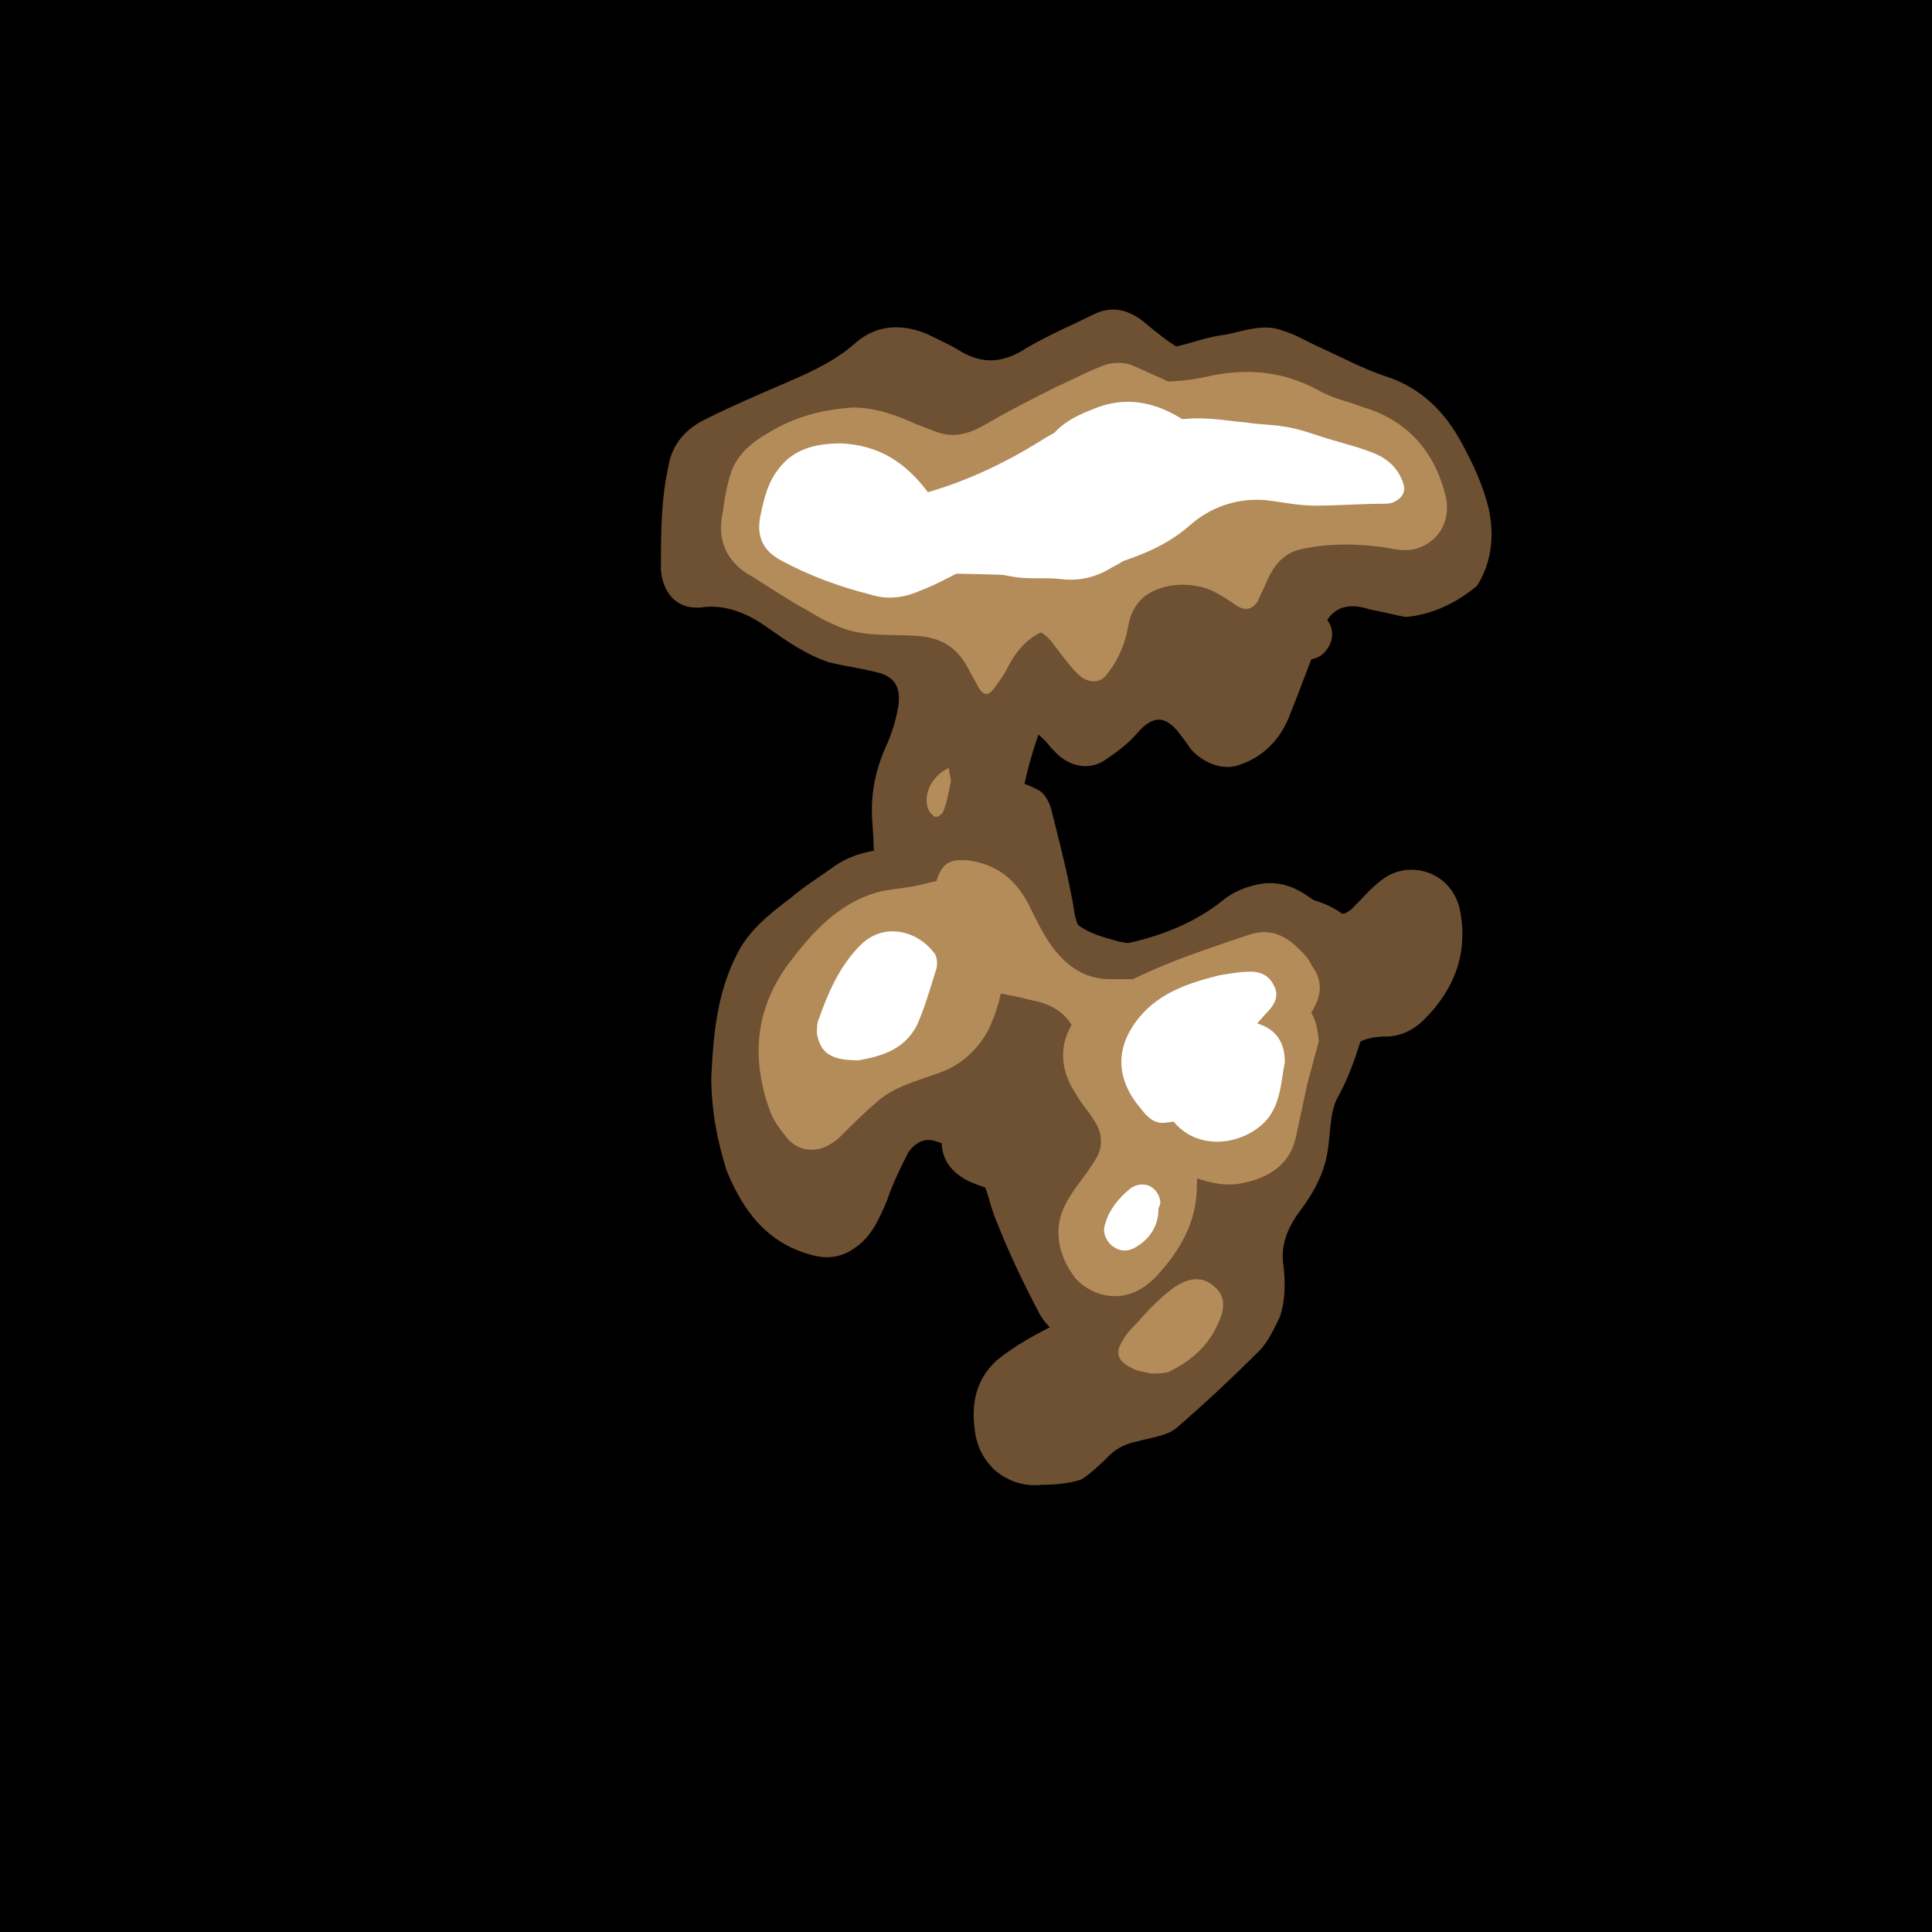 <svg id='aiface' xmlns='http://www.w3.org/2000/svg' viewBox='0 0 1024 1024' width='1024' height='1024'><rect width='1024' height='1024'/><g class='bota' fill='#6e5032' ><path d='M552,787c-9.4,1-18-2-25-8c-5-5-8-10-9.7-17c-3-16-1-30,11-41c9.8-8,21-14,33-20c9.9-5,21-8,28-17c5-7,9.7-14,11-23c1-7-3-11-8-14c-12-7-25-10-39-12c-13-2-27-3-40-9c-10-5-17-14-13-28c4-12,1-23-3-34c-5-11-9.2-23-14-35c-3-7-7-14-11-21c-6-11-8-23-8-36c-1-12-1-24-2-37c-1-15,2-28,8-41c3-7,5-14,6-21c1-10-3-15-13-17c-8-2-16-3-24-5c-12-4-22-11-32-18c-11-8-23-13-36-11c-13,1-20-8-21-20c-0-19,0-37,4-55c2-12,9.6-20,20-25c14-7,28-13,42-19c14-6,27-12,38-22c11-9,24-9.4,37-4c6,3,13,6,18,9.3c12,7,23,6,35-2c12-7,24-12,36-18c11-5,20-1,28,6c12,10,24,19,40,20c7,0,12,5,14,12c4,12,9.9,22,17,32c6,8,9,18,8,27c-0,8-3,16-5,24c-2,9.4-0,18,7,25c5,5,10,10,14,16c6,8,1,16-3,19c-6,4-14,3-19-3c-4-4-7-8-11-12c-12-12-27-15-44-8c-6,3-12,7-18,9.8c-11,6-23,12-35,18c-9.8,5-15,12-18,22c-4,13-9,26-12,40c-2,7-2,15,0,22c6,16,13,31,21,46c6,11,18,14,29,17c19,4,33-5,48-15c17-12,36-12,55-7c14,4,24,13,31,25c4,6,5,14,3,21c-7,19-11,40-21,58c-4,7-4,16-5,24c-1,13-6,24-14,35c-7,9-12,19-10,31c1,9.2,1,18-2,27c-3,6-6,13-11,18c-14,14-29,28-44,41c-5,4-14,5-21,7c-5,1-9.7,3-14,7c-5,5-9.5,9.3-15,13C568,786,560,787,552,787z'/></g><g class='bota2' fill='#6e5032'><path d='M377,571c1-22,3-44,13-64c6-13,17-22,29-31c7-6,15-11,22-16c8-6,18-9,28-9.9c14-2,24-9,31-20c5-7,11-14,20-16c11-3,22-0,31,5c3,2,5,6,6,9.2c4,16,8,31,11,47c1,4,1,7,2,11c3,12,13,17,26,14c19-4,37-11,52-23c6-5,14-8,22-9.1c12-1,20,4,29,11c2,2,5,4,8,5c4,1,7,0,10-3c6-6,11-12,17-16c14-9.4,36-3,40,18c4,22-3,41-19,57c-6,6-13,9.3-21,9.2c-15-0-23,8-28,21c-5,13-13,24-24,33c-13,9.8-22,22-25,39c-2,12-9.1,23-16,33c-6,9.1-13,18-19,27c-9,12-20,17-35,15c-9-1-17-3-24-8c-5-4-9.2-8-12-13c-9-17-17-34-24-52c-3-8-4-17-9.9-24c-6-8-14-14-23-16c-5-1-10,2-13,7c-4,8-8,16-11,25c-4,9.3-8,19-17,25c-7,5-14,6-22,4c-24-6-37-23-46-45C380,604,377,588,377,571z'/><path d='M745,327c-6-1-13-3-19-4c-12-4-21-1-25,11c-6,15-11,29-17,44c-5,14-15,24-29,28c-8,2-18-2-24-9.2c-2-3-5-7-7-9.5c-7-8-13-8-21,1c-5,6-12,11-18,15c-8,5-18,3-25-4c-1-1-2-2-3-3c-8-11-20-15-33-16c-9.3-1-17-7-23-14c-9.5-11-21-19-36-20c-13-1-25-7-35-15c-7-6-14-13-20-19c-13-14-12-29-2-43c5-8,12-15,18-22c5-6,11-12,17-18c6-7,14-9.1,23-7c22,7,41-1,58-15c12-9.9,24-20,37-29c11-8,23-9.7,35-2c9,5,18,9,29,7c8-2,16-5,25-6c9.7-2,20-6,30-2c7,2,13,6,20,9c11,5,22,11,34,15c19,6,32,19,41,36c6,11,11,22,14,34c3,14,2,28-6,41C773,319,759,326,745,327z'/></g><g class='mida' fill='#b48c5a'><path d='M452,216c12,0,23,4,34,9c3,1,5,2,8,3c11,5,20,2,30-4c12-7,24-13,36-19c9-4,18-9,27-12c4-1,9.9-1,14,1c13,6,26,11,37,19c14,9.4,24,22,29,39c2,8-2,14-7,19c-8,9-17,17-26,25c-4,4-10,6-15,9c-8,5-17,11-25,16c-10,6-21,9.4-32,11c-13,2-22,9.8-28,22c-2,4-5,8-8,12c-3,3-5,2-7-1c-2-4-4-7-6-11c-6-11-14-16-27-17c-15-1-30,1-44-6c-5-2-10-5-15-8c-11-6-21-13-31-19c-11-7-16-18-13-32c1-7,2-14,4-20c3-11,12-18,21-23C421,221,436,217,452,216z'/><path d='M699,552c-2,7-4,15-6,22c-2,9.2-4,19-6,28c-3,15-14,22-28,25c-9.1,2-18,0-26-3c-12-5-25-9.3-35-17c-14-9.4-25-22-25-40c-0-5-1-10-2-16c-3-13-13-19-25-21c-7-2-15-3-22-5c-17-6-25-19-29-35c-2-9-1-17,2-25c3-8,7-9.6,16-9c15,2,25,9.8,32,23c5,10,9.9,21,18,29c7,7,15,11,26,11c12-0,24,0,36-0c9.1-0,18-2,27-2c14,1,26,5,37,13C696,536,698,541,699,552z'/><path d='M609.8,728c-3-1-7-1-10-3c-7-3-9-8-5-14c2-4,5-7,8-10c6-7,13-14,20-19c8-5,15-6,22,1c5,5,4,12,1,18c-5,12-14,20-26,26C617,728,613,728,609.8,728z'/><path d='M503,407c0,3,1,5,1,7c-1,5-2,11-4,16c-1,2-3,3-4,3c-1,0-3-2-4-4C489,421,494,411,503,407z'/></g><g class='mida2' fill='#b48c5a'><path d='M434,286c-1-14,11-31,26-35c11-3,22-5,32-8c18-4,33-13,48-24c9-6,18-12,28-17c8-5,18-4,27-2c14,3,28,3,43,0c21-5,41-4,61,7c7,4,16,6,24,9c23,7,37,23,43,46c3,11-1,23-13,28c-7,3-14,1-20,0c-15-2-29-2-43,1c-10,2-15,9-19,18c-1,3-3,6-4,9c-4,7-9,5-13,2c-6-4-12-8-18-9c-12-3-29-0-35,12c-3,5-3,11-5,17c-2,6-5,12-9,17c-4,6-11,5-16,0c-5-5-9-11-13-16c-5-7-12-9-20-10c-14-2-29-5-43-7c-10-2-21-2-31-5c-14-4-25-12-28-27C434,291,434,289,434,286z'/><path d='M561,653c-0-10,5-18,11-26c3-4,6-8,9-13c4-7,3-14-1-20c-3-5-7-9.1-9.6-14c-13-19-7-39,12-51c24-15,51-24,78-33c13-5,22,0,31,10c2,2,3,4,4,6c6,8,5,16,0,24c-6,11-13,21-20,31c-10,15-22,28-34,42c-5,5-7,12-7,19c-0,20-9,35-22,49c-6,6-13,9.9-21,10c-8,0-15-3-21-9C565,671,561,663,561,653z'/><path d='M533,500c-0,16-2,31-9.2,46c-6,11-15,19-27,23c-11,4-23,7-32,15c-7,6-13,12-19,18c-9.2,9-20,10-28,2c-4-5-8-10-10-16c-10-28-7-54,10-77c12-16,26-32,47-38c7-2,15-2,23-4c7-2,15-3,22-5c14-5,20,3,22,14C533,485,533,493,533,500z'/></g><g class='topa' fill='#ffffff'><path d='M552,257c0-4-1-8,0-12c2-16,14-23,27-28c21-9,40-2,57,12c4,3,7,8,9.9,12c6,9,5,16-2,23c-9.4,9.9-19,19-32,24c-8,3-15,9-23,13c-8,5-17,7-26,6c-8-1-16-0-24-1c-6-1-12-2-18-4c-4-1-7-2-10,0c-8,4-15,8-23,11c-9,4-18,5-27,2c-16-4-32-9.9-47-18c-9.1-5-13-12-11-23c2-9.5,4-19,11-27c8-9.7,20-12,32-12c20,1,34,10,46,26c6,9,12,18,19,27c3,5,8,6,13,3c6-3,12-6,17-9c9.5-5,13-12,13-23c-0-1,0-2,0-3C552,257,552,257,552,257z'/><path d='M681,563c-2,9.5-2,22-10,31c-13,14-40,17-52-4c-6-9.8-11-20-15-30c-4-9.3,1-16,11-19c18-5,36-4,53,2C676,546,681,552,681,563z'/></g><g class='topa2' fill='#ffffff'><path d='M543,305c-29-1-50-1-70-2c-9.9-0-17-7-19-15c-2-7,2-15,7-17c8-3,15-6,23-8c24-6,46-16,67-29c9.2-6,19-9.9,29-14c6-3,13-2,19-0c10,2,20,3,30,2c11-1,21,1,32,2c6,1,13,1,19,2c7,1,13,3,19,5c9,3,18,5,26,8c9,3,16,8,19,18c1,4-1,7-5,9c-2,1-4,1-6,1c-12,0-24,1-36,1c-9-0-18-2-27-3c-15-1-29,4-40,14c-14,12-30,17-46,22C568,304,551,305,543,305z'/><path d='M618,595c-6,1-10-3-13-7c-13-15-15-32-1-49c11-13,26-18,42-22c6-1,11-2,17-2c5-0,9.5,2,12,7c3,5,1,9.5-2,13c-9,9.8-17,19-22,32c-2,5-4,9.2-7,13C638,589,629,594,618,595z'/><path d='M455,562c-15,0-20-4-22-14c-0-3,0-6,1-8c5-14,11-28,22-39c13-13,31-7,39,4c2,2,2,7,1,9.4c-3,9.7-6,20-10,29C479,557,466,560,455,562z'/><path d='M614,641c-0,9-5,16-12,20c-5,3-9.2,2-13-1c-3-3-5-7-3-12c2-7,7-13,13-18c7-5,15-1,16,7C615,639,614,640,614,641z'/></g><style> #aiface{}.bota { animation: 3.0s bota infinite alternate ease-in-out; } @keyframes bota { from { opacity: 0.75; } to { opacity: 0.1; }} #aiface2{}.mida { animation: 2.0s mida infinite alternate ease-in-out; } @keyframes mida { from { opacity: 0.75; } to { opacity: 0.1; }} #aiface3{}.topa { animation: 1.5s topa infinite alternate ease-in-out; } @keyframes topa { from { opacity: 0.75; } to { opacity: 0.1; }} #aiface4{}.bota2 { animation: 2.0s bota2 infinite alternate ease-in-out; } @keyframes bota2 { from { opacity: 0.1; } to { opacity: 0.75; }} #aiface5{}.mida2 { animation: 1.5s mida2 infinite alternate ease-in-out; } @keyframes mida2 { from { opacity: 0.1; } to { opacity: 0.75; }} #aiface6{}.topa2 { animation: 1.0s topa2 infinite alternate ease-in-out; } @keyframes topa2 { from { opacity: 0.1; } to { opacity: 0.75; }} </style> </svg>